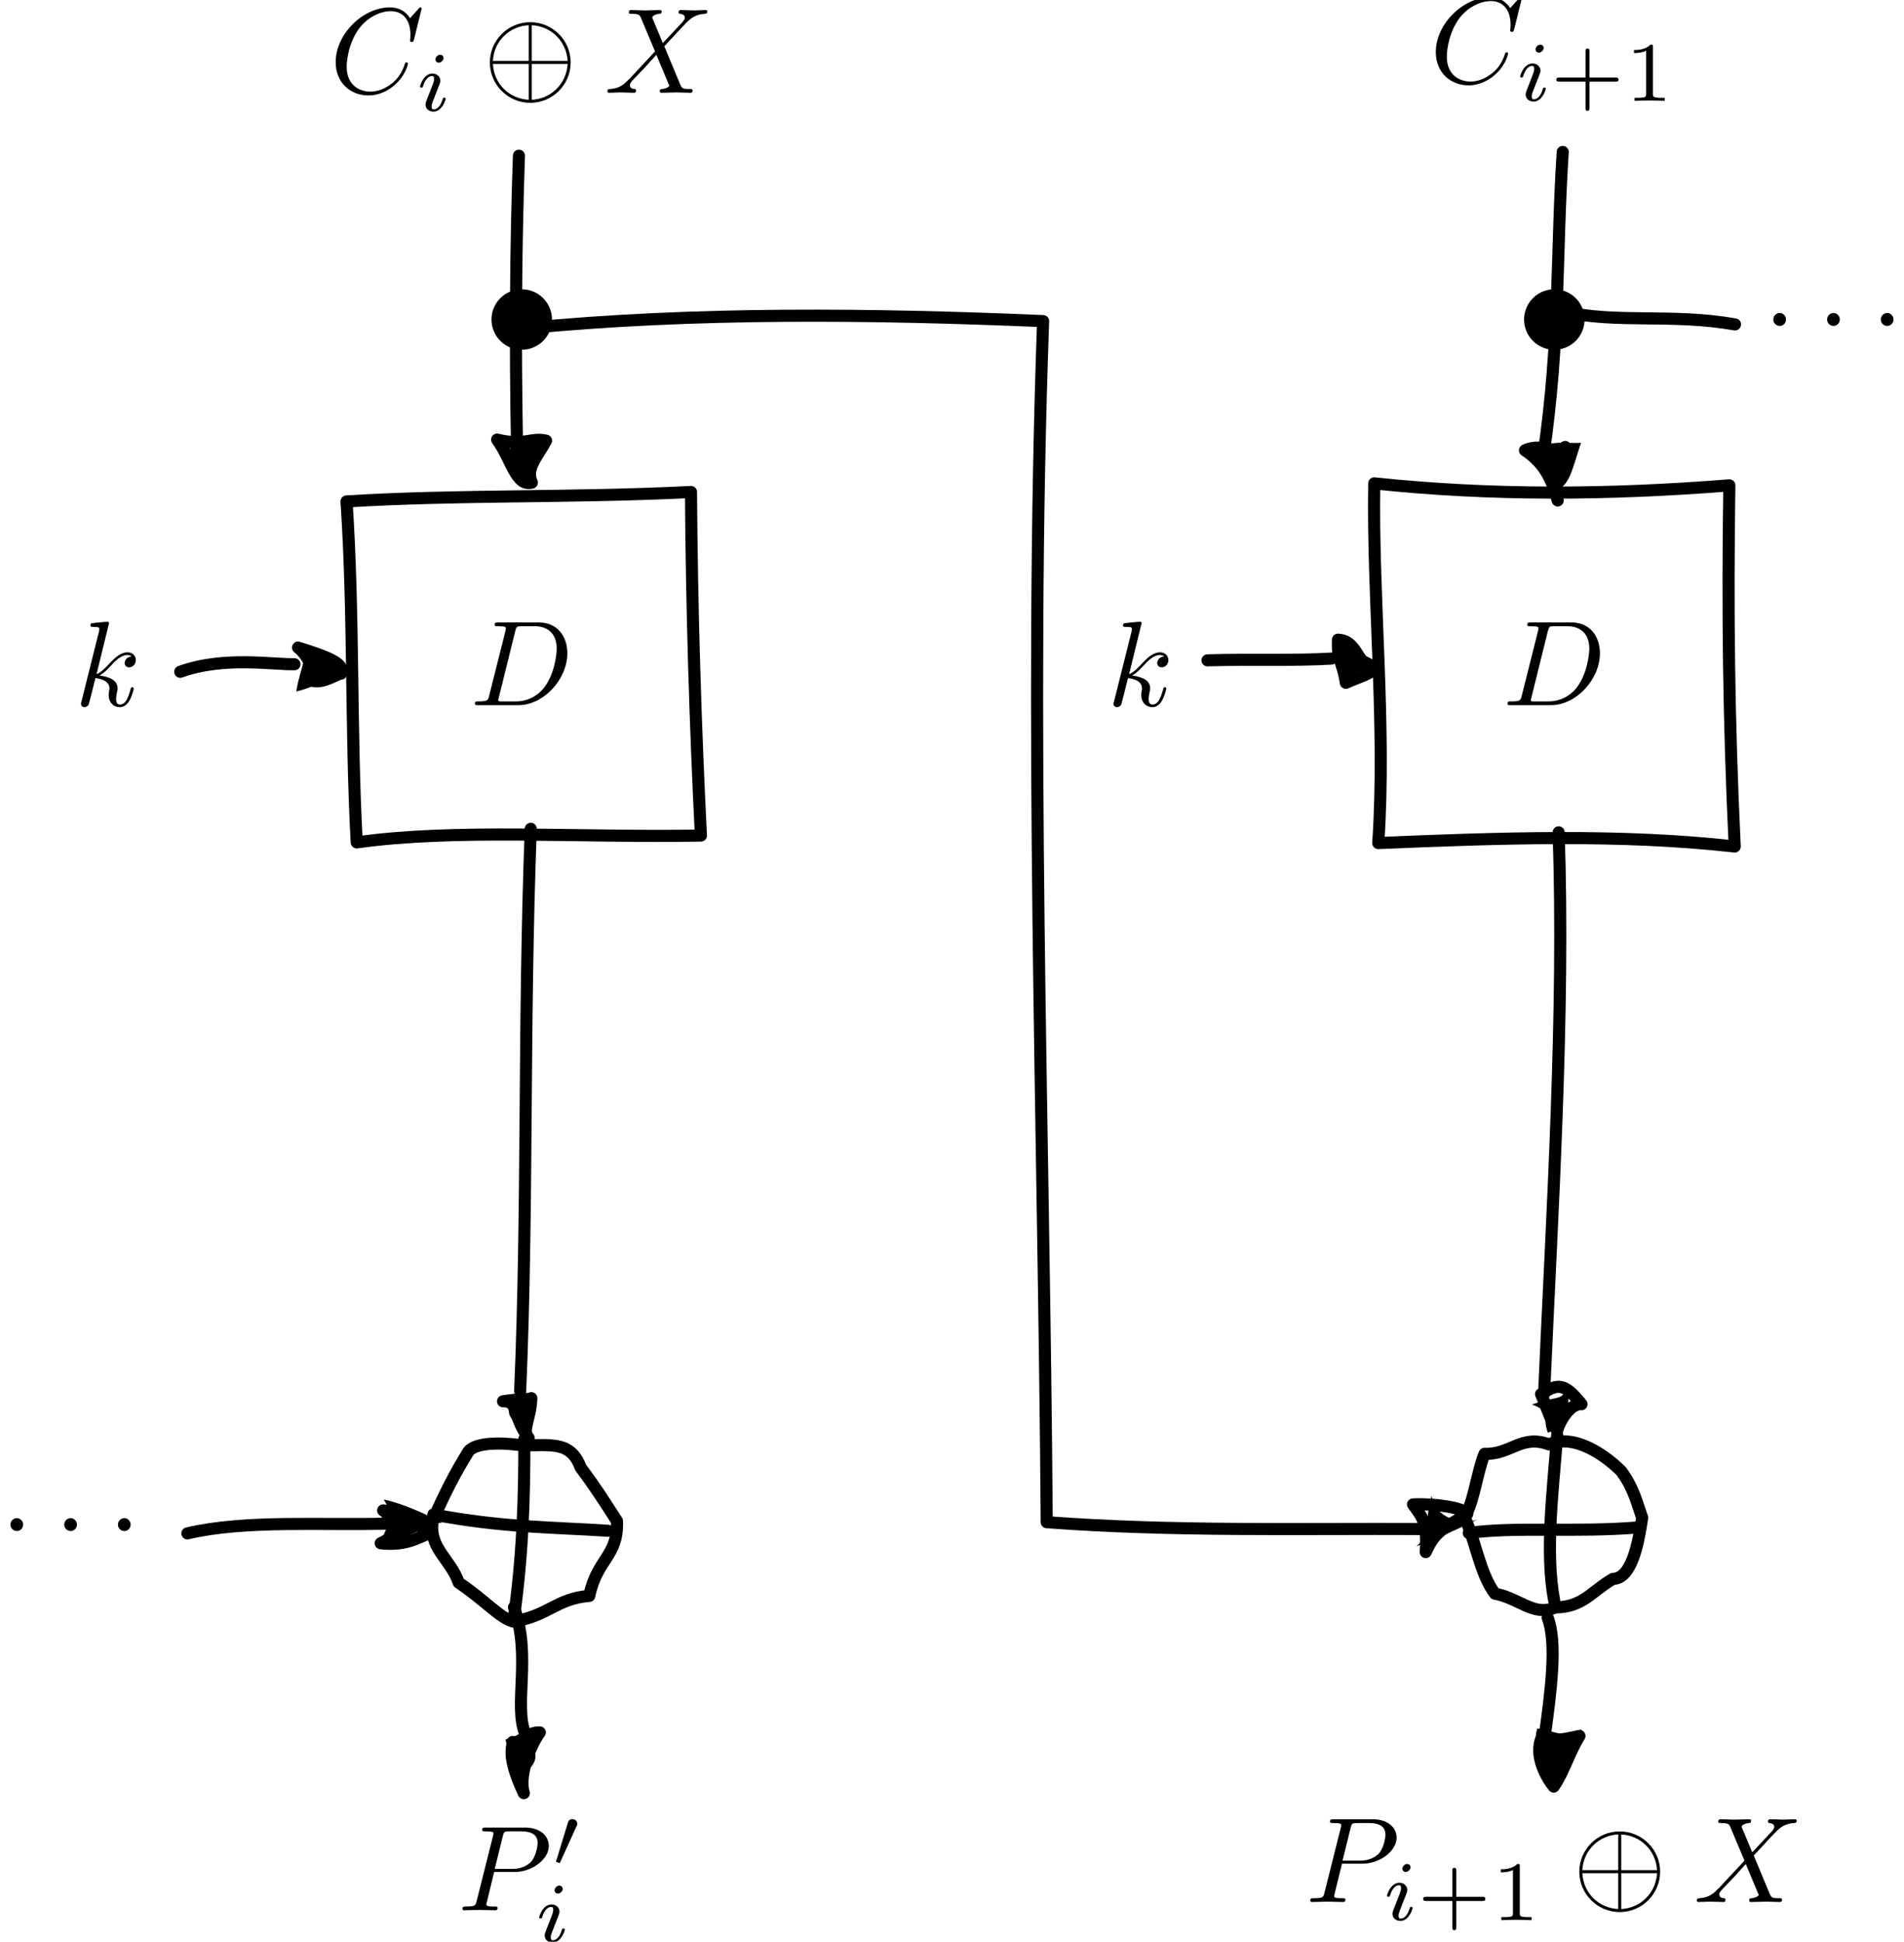 <?xml version="1.0" encoding="UTF-8"?>
<svg xmlns="http://www.w3.org/2000/svg" xmlns:xlink="http://www.w3.org/1999/xlink" width="156.805pt" height="159.861pt" viewBox="0 0 156.805 159.861" version="1.1">
<defs>
<g>
<symbol overflow="visible" id="glyph0-0">
<path style="stroke:none;" d=""/>
</symbol>
<symbol overflow="visible" id="glyph0-1">
<path style="stroke:none;" d="M 7.578 -6.922 C 7.578 -6.953 7.562 -7.031 7.469 -7.031 C 7.438 -7.031 7.422 -7.016 7.312 -6.906 L 6.625 -6.141 C 6.531 -6.281 6.078 -7.031 4.969 -7.031 C 2.734 -7.031 0.5 -4.828 0.5 -2.516 C 0.5 -0.875 1.672 0.219 3.203 0.219 C 4.062 0.219 4.828 -0.172 5.359 -0.641 C 6.281 -1.453 6.453 -2.359 6.453 -2.391 C 6.453 -2.5 6.344 -2.5 6.328 -2.5 C 6.266 -2.5 6.219 -2.469 6.203 -2.391 C 6.109 -2.109 5.875 -1.391 5.188 -0.812 C 4.5 -0.266 3.875 -0.094 3.359 -0.094 C 2.469 -0.094 1.406 -0.609 1.406 -2.156 C 1.406 -2.734 1.609 -4.344 2.609 -5.516 C 3.219 -6.219 4.156 -6.719 5.047 -6.719 C 6.062 -6.719 6.656 -5.953 6.656 -4.797 C 6.656 -4.391 6.625 -4.391 6.625 -4.281 C 6.625 -4.188 6.734 -4.188 6.766 -4.188 C 6.891 -4.188 6.891 -4.203 6.953 -4.391 Z M 7.578 -6.922 "/>
</symbol>
<symbol overflow="visible" id="glyph0-2">
<path style="stroke:none;" d="M 4.828 -4.094 L 4 -6.078 C 3.969 -6.156 3.953 -6.203 3.953 -6.203 C 3.953 -6.266 4.109 -6.453 4.531 -6.5 C 4.641 -6.516 4.734 -6.516 4.734 -6.688 C 4.734 -6.812 4.609 -6.812 4.578 -6.812 C 4.172 -6.812 3.75 -6.781 3.328 -6.781 C 3.078 -6.781 2.469 -6.812 2.219 -6.812 C 2.156 -6.812 2.031 -6.812 2.031 -6.609 C 2.031 -6.5 2.141 -6.5 2.266 -6.5 C 2.859 -6.5 2.922 -6.406 3.016 -6.188 L 4.188 -3.406 L 2.078 -1.141 L 1.953 -1.031 C 1.469 -0.5 1 -0.344 0.484 -0.312 C 0.359 -0.297 0.266 -0.297 0.266 -0.109 C 0.266 -0.094 0.266 0 0.406 0 C 0.703 0 1.031 -0.031 1.328 -0.031 C 1.703 -0.031 2.094 0 2.453 0 C 2.516 0 2.625 0 2.625 -0.203 C 2.625 -0.297 2.531 -0.312 2.516 -0.312 C 2.422 -0.312 2.109 -0.344 2.109 -0.625 C 2.109 -0.781 2.266 -0.938 2.375 -1.062 L 3.406 -2.141 L 4.297 -3.125 L 5.297 -0.734 C 5.344 -0.625 5.359 -0.625 5.359 -0.594 C 5.359 -0.516 5.156 -0.344 4.781 -0.312 C 4.672 -0.297 4.578 -0.297 4.578 -0.125 C 4.578 0 4.688 0 4.719 0 C 5 0 5.703 -0.031 5.984 -0.031 C 6.234 -0.031 6.844 0 7.094 0 C 7.156 0 7.281 0 7.281 -0.188 C 7.281 -0.312 7.172 -0.312 7.094 -0.312 C 6.438 -0.312 6.406 -0.344 6.234 -0.75 C 5.859 -1.672 5.188 -3.234 4.953 -3.828 C 5.625 -4.531 6.672 -5.719 7 -5.984 C 7.281 -6.234 7.672 -6.469 8.266 -6.5 C 8.391 -6.516 8.484 -6.516 8.484 -6.703 C 8.484 -6.703 8.484 -6.812 8.359 -6.812 C 8.062 -6.812 7.719 -6.781 7.422 -6.781 C 7.047 -6.781 6.672 -6.812 6.312 -6.812 C 6.25 -6.812 6.125 -6.812 6.125 -6.609 C 6.125 -6.547 6.172 -6.516 6.234 -6.5 C 6.328 -6.484 6.641 -6.469 6.641 -6.188 C 6.641 -6.047 6.531 -5.922 6.453 -5.828 Z M 4.828 -4.094 "/>
</symbol>
<symbol overflow="visible" id="glyph0-3">
<path style="stroke:none;" d="M 2.859 -6.812 C 2.859 -6.812 2.859 -6.922 2.734 -6.922 C 2.5 -6.922 1.781 -6.844 1.516 -6.812 C 1.438 -6.812 1.328 -6.797 1.328 -6.625 C 1.328 -6.5 1.422 -6.5 1.562 -6.5 C 2.047 -6.5 2.062 -6.438 2.062 -6.328 L 2.031 -6.125 L 0.594 -0.391 C 0.547 -0.25 0.547 -0.234 0.547 -0.172 C 0.547 0.062 0.75 0.109 0.844 0.109 C 0.969 0.109 1.109 0.016 1.172 -0.094 C 1.219 -0.188 1.672 -2.031 1.734 -2.281 C 2.078 -2.25 2.891 -2.094 2.891 -1.438 C 2.891 -1.359 2.891 -1.328 2.859 -1.219 C 2.844 -1.109 2.828 -0.984 2.828 -0.875 C 2.828 -0.297 3.219 0.109 3.734 0.109 C 4.031 0.109 4.312 -0.047 4.531 -0.422 C 4.781 -0.859 4.891 -1.406 4.891 -1.422 C 4.891 -1.531 4.797 -1.531 4.766 -1.531 C 4.672 -1.531 4.656 -1.484 4.625 -1.344 C 4.422 -0.625 4.203 -0.109 3.766 -0.109 C 3.562 -0.109 3.438 -0.219 3.438 -0.578 C 3.438 -0.75 3.484 -0.984 3.516 -1.141 C 3.562 -1.312 3.562 -1.344 3.562 -1.453 C 3.562 -2.094 2.938 -2.375 2.078 -2.5 C 2.391 -2.672 2.719 -2.984 2.938 -3.234 C 3.422 -3.766 3.875 -4.188 4.359 -4.188 C 4.422 -4.188 4.438 -4.188 4.453 -4.172 C 4.578 -4.156 4.578 -4.156 4.672 -4.094 C 4.688 -4.094 4.688 -4.078 4.703 -4.062 C 4.234 -4.031 4.141 -3.641 4.141 -3.516 C 4.141 -3.359 4.25 -3.172 4.516 -3.172 C 4.781 -3.172 5.062 -3.391 5.062 -3.781 C 5.062 -4.078 4.828 -4.406 4.391 -4.406 C 4.109 -4.406 3.656 -4.328 2.938 -3.531 C 2.594 -3.156 2.203 -2.75 1.828 -2.609 Z M 2.859 -6.812 "/>
</symbol>
<symbol overflow="visible" id="glyph0-4">
<path style="stroke:none;" d="M 1.578 -0.781 C 1.484 -0.391 1.469 -0.312 0.672 -0.312 C 0.516 -0.312 0.406 -0.312 0.406 -0.125 C 0.406 0 0.484 0 0.672 0 L 3.984 0 C 6.047 0 8.016 -2.109 8.016 -4.281 C 8.016 -5.688 7.172 -6.812 5.672 -6.812 L 2.328 -6.812 C 2.141 -6.812 2.031 -6.812 2.031 -6.625 C 2.031 -6.5 2.109 -6.5 2.312 -6.5 C 2.438 -6.5 2.625 -6.484 2.734 -6.484 C 2.906 -6.453 2.953 -6.438 2.953 -6.312 C 2.953 -6.281 2.953 -6.25 2.922 -6.125 Z M 3.734 -6.125 C 3.828 -6.469 3.844 -6.5 4.281 -6.5 L 5.344 -6.5 C 6.312 -6.5 7.141 -5.969 7.141 -4.656 C 7.141 -4.172 6.953 -2.531 6.094 -1.438 C 5.812 -1.062 5.031 -0.312 3.797 -0.312 L 2.672 -0.312 C 2.531 -0.312 2.516 -0.312 2.453 -0.312 C 2.359 -0.328 2.328 -0.344 2.328 -0.422 C 2.328 -0.453 2.328 -0.469 2.375 -0.641 Z M 3.734 -6.125 "/>
</symbol>
<symbol overflow="visible" id="glyph0-5">
<path style="stroke:none;" d="M 3.016 -3.156 L 4.719 -3.156 C 6.125 -3.156 7.516 -4.188 7.516 -5.297 C 7.516 -6.078 6.859 -6.812 5.547 -6.812 L 2.328 -6.812 C 2.141 -6.812 2.031 -6.812 2.031 -6.625 C 2.031 -6.5 2.109 -6.5 2.312 -6.5 C 2.438 -6.5 2.625 -6.484 2.734 -6.484 C 2.906 -6.453 2.953 -6.438 2.953 -6.312 C 2.953 -6.281 2.953 -6.25 2.922 -6.125 L 1.578 -0.781 C 1.484 -0.391 1.469 -0.312 0.672 -0.312 C 0.516 -0.312 0.406 -0.312 0.406 -0.125 C 0.406 0 0.516 0 0.547 0 C 0.828 0 1.531 -0.031 1.812 -0.031 C 2.031 -0.031 2.25 -0.016 2.453 -0.016 C 2.672 -0.016 2.891 0 3.094 0 C 3.172 0 3.297 0 3.297 -0.203 C 3.297 -0.312 3.203 -0.312 3.016 -0.312 C 2.656 -0.312 2.375 -0.312 2.375 -0.484 C 2.375 -0.547 2.391 -0.594 2.406 -0.656 Z M 3.734 -6.125 C 3.828 -6.469 3.844 -6.5 4.281 -6.5 L 5.234 -6.5 C 6.062 -6.5 6.594 -6.234 6.594 -5.547 C 6.594 -5.156 6.391 -4.297 6 -3.938 C 5.5 -3.484 4.906 -3.406 4.469 -3.406 L 3.062 -3.406 Z M 3.734 -6.125 "/>
</symbol>
<symbol overflow="visible" id="glyph0-6">
<path style="stroke:none;" d="M 1.906 -0.531 C 1.906 -0.812 1.672 -1.062 1.391 -1.062 C 1.094 -1.062 0.859 -0.812 0.859 -0.531 C 0.859 -0.234 1.094 0 1.391 0 C 1.672 0 1.906 -0.234 1.906 -0.531 Z M 1.906 -0.531 "/>
</symbol>
<symbol overflow="visible" id="glyph1-0">
<path style="stroke:none;" d=""/>
</symbol>
<symbol overflow="visible" id="glyph1-1">
<path style="stroke:none;" d="M 2.266 -4.359 C 2.266 -4.469 2.172 -4.625 1.984 -4.625 C 1.797 -4.625 1.594 -4.438 1.594 -4.234 C 1.594 -4.125 1.672 -3.969 1.875 -3.969 C 2.062 -3.969 2.266 -4.172 2.266 -4.359 Z M 0.844 -0.812 C 0.812 -0.719 0.781 -0.641 0.781 -0.516 C 0.781 -0.188 1.047 0.062 1.438 0.062 C 2.125 0.062 2.438 -0.891 2.438 -1 C 2.438 -1.094 2.344 -1.094 2.328 -1.094 C 2.234 -1.094 2.219 -1.047 2.188 -0.969 C 2.031 -0.406 1.734 -0.125 1.453 -0.125 C 1.312 -0.125 1.281 -0.219 1.281 -0.375 C 1.281 -0.531 1.328 -0.656 1.391 -0.812 C 1.469 -1 1.547 -1.188 1.609 -1.375 C 1.672 -1.547 1.938 -2.172 1.953 -2.266 C 1.984 -2.328 2 -2.406 2 -2.484 C 2 -2.812 1.719 -3.078 1.344 -3.078 C 0.641 -3.078 0.328 -2.125 0.328 -2 C 0.328 -1.922 0.422 -1.922 0.453 -1.922 C 0.547 -1.922 0.547 -1.953 0.578 -2.031 C 0.75 -2.625 1.062 -2.875 1.312 -2.875 C 1.422 -2.875 1.484 -2.828 1.484 -2.641 C 1.484 -2.469 1.453 -2.375 1.281 -1.938 Z M 0.844 -0.812 "/>
</symbol>
<symbol overflow="visible" id="glyph2-0">
<path style="stroke:none;" d=""/>
</symbol>
<symbol overflow="visible" id="glyph2-1">
<path style="stroke:none;" d="M 7.203 -2.5 C 7.203 -4.328 5.703 -5.812 3.875 -5.812 C 2.031 -5.812 0.547 -4.312 0.547 -2.5 C 0.547 -0.656 2.047 0.828 3.875 0.828 C 5.719 0.828 7.203 -0.672 7.203 -2.5 Z M 0.797 -2.625 C 0.891 -4.297 2.188 -5.484 3.75 -5.562 L 3.75 -2.625 Z M 4 -5.562 C 5.562 -5.484 6.844 -4.281 6.953 -2.625 L 4 -2.625 Z M 3.75 0.578 C 2.203 0.5 0.891 -0.672 0.797 -2.375 L 3.75 -2.375 Z M 6.953 -2.375 C 6.844 -0.672 5.531 0.5 4 0.578 L 4 -2.375 Z M 6.953 -2.375 "/>
</symbol>
<symbol overflow="visible" id="glyph3-0">
<path style="stroke:none;" d=""/>
</symbol>
<symbol overflow="visible" id="glyph3-1">
<path style="stroke:none;" d="M 3.219 -1.578 L 5.359 -1.578 C 5.453 -1.578 5.609 -1.578 5.609 -1.734 C 5.609 -1.922 5.453 -1.922 5.359 -1.922 L 3.219 -1.922 L 3.219 -4.062 C 3.219 -4.141 3.219 -4.312 3.062 -4.312 C 2.891 -4.312 2.891 -4.156 2.891 -4.062 L 2.891 -1.922 L 0.75 -1.922 C 0.656 -1.922 0.484 -1.922 0.484 -1.75 C 0.484 -1.578 0.641 -1.578 0.75 -1.578 L 2.891 -1.578 L 2.891 0.562 C 2.891 0.656 2.891 0.828 3.047 0.828 C 3.219 0.828 3.219 0.656 3.219 0.562 Z M 3.219 -1.578 "/>
</symbol>
<symbol overflow="visible" id="glyph3-2">
<path style="stroke:none;" d="M 2.328 -4.438 C 2.328 -4.625 2.328 -4.625 2.125 -4.625 C 1.672 -4.188 1.047 -4.188 0.766 -4.188 L 0.766 -3.938 C 0.922 -3.938 1.391 -3.938 1.766 -4.125 L 1.766 -0.578 C 1.766 -0.344 1.766 -0.25 1.078 -0.25 L 0.812 -0.25 L 0.812 0 C 0.938 0 1.797 -0.031 2.047 -0.031 C 2.266 -0.031 3.141 0 3.297 0 L 3.297 -0.25 L 3.031 -0.25 C 2.328 -0.25 2.328 -0.344 2.328 -0.578 Z M 2.328 -4.438 "/>
</symbol>
<symbol overflow="visible" id="glyph4-0">
<path style="stroke:none;" d=""/>
</symbol>
<symbol overflow="visible" id="glyph4-1">
<path style="stroke:none;" d="M 2.016 -3.297 C 2.078 -3.406 2.078 -3.469 2.078 -3.516 C 2.078 -3.734 1.891 -3.891 1.672 -3.891 C 1.406 -3.891 1.328 -3.672 1.297 -3.562 L 0.375 -0.547 C 0.359 -0.531 0.328 -0.453 0.328 -0.438 C 0.328 -0.359 0.547 -0.281 0.609 -0.281 C 0.656 -0.281 0.656 -0.297 0.703 -0.406 Z M 2.016 -3.297 "/>
</symbol>
</g>
<clipPath id="clip1">
  <path d="M 44 155 L 47 155 L 47 159.859 L 44 159.859 Z M 44 155 "/>
</clipPath>
</defs>
<g id="surface1">
<path style="fill:none;stroke-width:0.996;stroke-linecap:butt;stroke-linejoin:round;stroke:rgb(0%,0%,0%);stroke-opacity:1;stroke-miterlimit:10;" d="M 135.402 56.989 C 134.211 58.828 133.695 59.672 132.41 61.391 C 131.554 63.719 129.785 63.141 127.41 63.246 C 125.605 63.481 123.511 63.442 123.093 62.586 C 122.043 60.899 121.156 59.137 120.238 57.047 C 119.847 54.785 121.683 53.887 122.371 51.914 C 124.531 50.457 125.715 49.043 126.828 48.719 C 129.711 49.141 130.359 50.594 133.121 50.828 C 133.758 53.906 135.511 54.055 135.402 56.989 Z M 135.402 56.989 " transform="matrix(1,0,0,-1,-84.59,182.211)"/>
<path style="fill:none;stroke-width:0.996;stroke-linecap:round;stroke-linejoin:round;stroke:rgb(0%,0%,0%);stroke-opacity:1;stroke-miterlimit:10;" d="M 120.281 57.528 C 126.047 56.434 130.09 56.492 134.648 56.188 " transform="matrix(1,0,0,-1,-84.59,182.211)"/>
<path style="fill:none;stroke-width:0.996;stroke-linecap:round;stroke-linejoin:round;stroke:rgb(0%,0%,0%);stroke-opacity:1;stroke-miterlimit:10;" d="M 126.89 48.871 C 127.652 54.203 127.785 59.129 127.773 63.731 " transform="matrix(1,0,0,-1,-84.59,182.211)"/>
<path style="fill:none;stroke-width:0.996;stroke-linecap:round;stroke-linejoin:round;stroke:rgb(0%,0%,0%);stroke-opacity:1;stroke-miterlimit:10;" d="M 219.832 57.258 C 219.406 58.453 219.136 59.719 218.09 61.114 C 216.793 62.391 214.269 64.215 212.152 63.297 C 209.883 64.145 208.984 62.438 206.851 62.524 C 206.226 61.035 205.883 58.035 205.156 57.371 C 206.051 55.68 206.426 52.696 207.707 51.008 C 209.707 50.645 210.914 49.098 212.672 49.875 C 214.98 49.903 215.672 51.219 217.422 52.223 C 218.949 52.254 219.496 55.004 219.832 57.258 Z M 219.832 57.258 " transform="matrix(1,0,0,-1,-84.59,182.211)"/>
<path style="fill:none;stroke-width:0.996;stroke-linecap:round;stroke-linejoin:round;stroke:rgb(0%,0%,0%);stroke-opacity:1;stroke-miterlimit:10;" d="M 205.551 56.004 C 209.375 56.543 214.375 56.035 219.508 56.465 " transform="matrix(1,0,0,-1,-84.59,182.211)"/>
<path style="fill:none;stroke-width:0.996;stroke-linecap:round;stroke-linejoin:round;stroke:rgb(0%,0%,0%);stroke-opacity:1;stroke-miterlimit:10;" d="M 212.582 50.457 C 211.836 54.434 212.472 59.367 212.832 64.067 " transform="matrix(1,0,0,-1,-84.59,182.211)"/>
<path style="fill:none;stroke-width:0.996;stroke-linecap:round;stroke-linejoin:round;stroke:rgb(0%,0%,0%);stroke-opacity:1;stroke-miterlimit:10;" d="M 113.968 112.86 C 122.179 114.004 132.011 113.246 142.312 113.422 C 141.855 122.719 141.566 131.762 141.496 141.707 C 131.519 141.211 122.519 141.5 113.129 140.93 C 113.754 131.551 113.461 122.164 113.968 112.86 Z M 113.968 112.86 " transform="matrix(1,0,0,-1,-84.59,182.211)"/>
<path style="fill:none;stroke-width:0.996;stroke-linecap:round;stroke-linejoin:round;stroke:rgb(0%,0%,0%);stroke-opacity:1;stroke-miterlimit:10;" d="M 198.097 112.805 C 208.066 113.219 218.011 113.582 227.453 112.52 C 226.953 123.11 226.863 131.879 227.011 142.254 C 216.926 141.457 207.336 141.406 197.769 142.418 C 197.605 133.067 198.754 122.442 198.097 112.805 Z M 198.097 112.805 " transform="matrix(1,0,0,-1,-84.59,182.211)"/>
<path style="fill:none;stroke-width:4.981;stroke-linecap:round;stroke-linejoin:round;stroke:rgb(0%,0%,0%);stroke-opacity:1;stroke-miterlimit:10;" d="M 127.558 155.906 L 127.558 155.906 " transform="matrix(1,0,0,-1,-84.59,182.211)"/>
<path style="fill:none;stroke-width:4.981;stroke-linecap:round;stroke-linejoin:round;stroke:rgb(0%,0%,0%);stroke-opacity:1;stroke-miterlimit:10;" d="M 212.597 155.906 L 212.597 155.906 " transform="matrix(1,0,0,-1,-84.59,182.211)"/>
<path style="fill:none;stroke-width:0.996;stroke-linecap:round;stroke-linejoin:round;stroke:rgb(0%,0%,0%);stroke-opacity:1;stroke-miterlimit:10;" d="M 99.433 126.906 C 103.027 128.203 107.066 127.485 108.84 127.528 " transform="matrix(1,0,0,-1,-84.59,182.211)"/>
<path style=" stroke:none;fill-rule:nonzero;fill:rgb(0%,0%,0%);fill-opacity:1;" d="M 24.398 56.93 C 26.992 56.32 27.461 54.973 28.488 55.234 C 28.312 53.777 25.945 54.008 24.367 53.184 C 25.438 54.664 24.832 54.375 24.398 56.93 Z M 24.398 56.93 "/>
<path style="fill:none;stroke-width:0.996;stroke-linecap:round;stroke-linejoin:round;stroke:rgb(0%,0%,0%);stroke-opacity:1;stroke-miterlimit:10;" d="M 110.367 126.153 C 111.265 125.946 112.398 126.77 112.668 126.75 C 113.008 127.547 111.785 128.074 109.136 128.899 C 109.726 128.438 110.453 127.43 110.367 126.153 Z M 110.367 126.153 " transform="matrix(1,0,0,-1,-84.59,182.211)"/>
<path style="fill:none;stroke-width:0.996;stroke-linecap:round;stroke-linejoin:round;stroke:rgb(0%,0%,0%);stroke-opacity:1;stroke-miterlimit:10;" d="M 184.035 127.848 C 187.668 127.953 191.148 127.805 194.242 127.992 " transform="matrix(1,0,0,-1,-84.59,182.211)"/>
<path style=" stroke:none;fill-rule:nonzero;fill:rgb(0%,0%,0%);fill-opacity:1;" d="M 110.586 56.465 C 110.965 55.508 112.301 54.828 113.535 55.141 C 113.453 53.836 111.84 54.27 110.523 52.672 C 110.883 53.387 109.98 54.949 110.586 56.465 Z M 110.586 56.465 "/>
<path style="fill:none;stroke-width:0.996;stroke-linecap:round;stroke-linejoin:round;stroke:rgb(0%,0%,0%);stroke-opacity:1;stroke-miterlimit:10;" d="M 195.429 125.996 C 196.617 126.535 197.472 126.692 197.863 127.274 C 196.312 127.231 196.511 129.465 194.781 129.547 C 194.703 127.809 195.125 127.879 195.429 125.996 Z M 195.429 125.996 " transform="matrix(1,0,0,-1,-84.59,182.211)"/>
<path style="fill:none;stroke-width:0.996;stroke-linecap:round;stroke-linejoin:round;stroke:rgb(0%,0%,0%);stroke-opacity:1;stroke-miterlimit:10;" d="M 127.328 169.391 C 127.066 161.899 127.011 154.02 127.172 145.313 " transform="matrix(1,0,0,-1,-84.59,182.211)"/>
<path style=" stroke:none;fill-rule:nonzero;fill:rgb(0%,0%,0%);fill-opacity:1;" d="M 42.043 36.27 C 41.66 38.031 43.34 38.875 43.793 40.176 C 42.602 39.633 44.562 38.508 44.422 35.914 C 42.602 37.391 43.211 36.703 42.043 36.27 Z M 42.043 36.27 "/>
<path style="fill:none;stroke-width:0.996;stroke-linecap:round;stroke-linejoin:round;stroke:rgb(0%,0%,0%);stroke-opacity:1;stroke-miterlimit:10;" d="M 125.531 146.02 C 126.699 144.434 127.066 142.121 128.394 142.481 C 127.843 143.66 128.886 144.641 129.558 145.934 C 128.297 146.223 127.808 145.473 125.531 146.02 Z M 125.531 146.02 " transform="matrix(1,0,0,-1,-84.59,182.211)"/>
<path style="fill:none;stroke-width:0.996;stroke-linecap:round;stroke-linejoin:round;stroke:rgb(0%,0%,0%);stroke-opacity:1;stroke-miterlimit:10;" d="M 213.289 169.699 C 212.742 161.27 213.078 154.16 211.711 144.789 " transform="matrix(1,0,0,-1,-84.59,182.211)"/>
<path style=" stroke:none;fill-rule:nonzero;fill:rgb(0%,0%,0%);fill-opacity:1;" d="M 125.727 37.449 C 127.227 37.684 128.008 38.355 128.094 40.438 C 129.324 39.891 129.426 38.758 130.207 36.457 C 128.586 36.539 127.66 36.086 125.727 37.449 Z M 125.727 37.449 "/>
<path style="fill:none;stroke-width:0.996;stroke-linecap:round;stroke-linejoin:round;stroke:rgb(0%,0%,0%);stroke-opacity:1;stroke-miterlimit:10;" d="M 210.183 145.137 C 211.898 143.992 212.433 142.571 212.875 141.012 C 212.215 142.848 213.758 144.09 213.492 145.414 C 213.136 144.598 211.664 145.836 210.183 145.137 Z M 210.183 145.137 " transform="matrix(1,0,0,-1,-84.59,182.211)"/>
<path style="fill:none;stroke-width:0.996;stroke-linecap:round;stroke-linejoin:round;stroke:rgb(0%,0%,0%);stroke-opacity:1;stroke-miterlimit:10;" d="M 126.918 49.887 C 128.371 45.856 126.875 41.848 127.851 39.438 " transform="matrix(1,0,0,-1,-84.59,182.211)"/>
<path style=" stroke:none;fill-rule:nonzero;fill:rgb(0%,0%,0%);fill-opacity:1;" d="M 41.629 143.207 C 42.008 144.891 42.156 144.809 42.359 146.809 C 44.32 145.043 44.324 145.035 43.816 143.133 C 43.957 143.551 42.953 142.691 41.629 143.207 Z M 41.629 143.207 "/>
<path style="fill:none;stroke-width:0.996;stroke-linecap:round;stroke-linejoin:round;stroke:rgb(0%,0%,0%);stroke-opacity:1;stroke-miterlimit:10;" d="M 126.808 38.797 C 126.773 38.239 126.363 37.481 127.73 34.586 C 127.316 35.887 128.125 38.317 129.047 39.586 C 128.058 39.656 127.39 38.614 126.808 38.797 Z M 126.808 38.797 " transform="matrix(1,0,0,-1,-84.59,182.211)"/>
<path style="fill:none;stroke-width:0.996;stroke-linecap:round;stroke-linejoin:round;stroke:rgb(0%,0%,0%);stroke-opacity:1;stroke-miterlimit:10;" d="M 212.051 49.031 C 212.836 47.004 212.336 43.047 211.785 39.121 " transform="matrix(1,0,0,-1,-84.59,182.211)"/>
<path style=" stroke:none;fill-rule:nonzero;fill:rgb(0%,0%,0%);fill-opacity:1;" d="M 126.594 142.305 C 126.207 143.758 126.754 145.527 128.109 146.734 C 128.773 145.953 129.676 143.555 130.246 142.371 C 128.676 143.188 128.223 142.504 126.594 142.305 Z M 126.594 142.305 "/>
<path style="fill:none;stroke-width:0.996;stroke-linecap:round;stroke-linejoin:round;stroke:rgb(0%,0%,0%);stroke-opacity:1;stroke-miterlimit:10;" d="M 211.613 39.274 C 210.84 37.727 211.988 35.805 212.547 35.129 C 213.398 36.367 213.75 37.793 214.668 39.297 C 212.976 38.934 212.644 38.852 211.613 39.274 Z M 211.613 39.274 " transform="matrix(1,0,0,-1,-84.59,182.211)"/>
<path style="fill:none;stroke-width:0.996;stroke-linecap:round;stroke-linejoin:round;stroke:rgb(0%,0%,0%);stroke-opacity:1;stroke-miterlimit:10;" d="M 128.301 113.977 C 127.683 97.36 128.078 82.985 127.429 67.703 " transform="matrix(1,0,0,-1,-84.59,182.211)"/>
<path style=" stroke:none;fill-rule:nonzero;fill:rgb(0%,0%,0%);fill-opacity:1;" d="M 42.297 115.332 C 41.082 116.824 43.059 117.051 43.703 119.223 C 42.625 116.637 44.293 116.375 44.027 114.918 C 44.07 115.184 41.766 115.184 42.297 115.332 Z M 42.297 115.332 "/>
<path style="fill:none;stroke-width:0.996;stroke-linecap:round;stroke-linejoin:round;stroke:rgb(0%,0%,0%);stroke-opacity:1;stroke-miterlimit:10;" d="M 126.019 66.848 C 127.34 66.891 126.742 65.668 128.129 63.821 C 127.523 64.422 128.304 65.434 128.347 67.106 C 128.453 66.996 127.633 67.102 126.019 66.848 Z M 126.019 66.848 " transform="matrix(1,0,0,-1,-84.59,182.211)"/>
<path style="fill:none;stroke-width:0.996;stroke-linecap:round;stroke-linejoin:round;stroke:rgb(0%,0%,0%);stroke-opacity:1;stroke-miterlimit:10;" d="M 212.953 113.684 C 213.461 98.68 212.414 82.426 211.754 67.461 " transform="matrix(1,0,0,-1,-84.59,182.211)"/>
<path style=" stroke:none;fill-rule:nonzero;fill:rgb(0%,0%,0%);fill-opacity:1;" d="M 126.168 115.633 C 127.719 116.18 126.984 116.605 127.473 117.949 C 129.285 117.301 129.344 115.09 129.031 113.988 C 128.773 115.449 128.324 114.824 126.168 115.633 Z M 126.168 115.633 "/>
<path style="fill:none;stroke-width:0.996;stroke-linecap:round;stroke-linejoin:round;stroke:rgb(0%,0%,0%);stroke-opacity:1;stroke-miterlimit:10;" d="M 211.504 67.434 C 211.754 66.903 212.648 64.336 212.855 64.512 C 213 65.071 213.828 66.672 214.836 66.61 C 213.449 68.34 212.898 68.348 211.504 67.434 Z M 211.504 67.434 " transform="matrix(1,0,0,-1,-84.59,182.211)"/>
<path style="fill:none;stroke-width:0.996;stroke-linecap:round;stroke-linejoin:round;stroke:rgb(0%,0%,0%);stroke-opacity:1;stroke-miterlimit:10;" d="M 100.023 55.973 C 104.855 57.106 111.14 56.617 116.449 56.778 " transform="matrix(1,0,0,-1,-84.59,182.211)"/>
<path style=" stroke:none;fill-rule:nonzero;fill:rgb(0%,0%,0%);fill-opacity:1;" d="M 31.68 126.508 C 33.348 127.23 35.109 125.273 36.441 125.371 C 34.891 124.547 32.98 123.73 31.598 123.449 C 32.785 125.254 31.355 126.137 31.68 126.508 Z M 31.68 126.508 "/>
<path style="fill:none;stroke-width:0.996;stroke-linecap:round;stroke-linejoin:round;stroke:rgb(0%,0%,0%);stroke-opacity:1;stroke-miterlimit:10;" d="M 115.945 55.16 C 117.773 54.965 118.726 55.453 119.613 55.848 C 118.883 57.711 118.312 57.563 116.144 57.864 C 117.148 57.125 117.621 55.895 115.945 55.16 Z M 115.945 55.16 " transform="matrix(1,0,0,-1,-84.59,182.211)"/>
<path style="fill:none;stroke-width:0.996;stroke-linecap:round;stroke-linejoin:round;stroke:rgb(0%,0%,0%);stroke-opacity:1;stroke-miterlimit:10;" d="M 127.972 155.199 C 141.82 156.535 156.433 156.375 170.496 155.774 C 169.32 122.961 170.574 89.086 170.793 56.895 C 181.203 56.114 191.742 56.383 201.511 56.332 " transform="matrix(1,0,0,-1,-84.59,182.211)"/>
<path style=" stroke:none;fill-rule:nonzero;fill:rgb(0%,0%,0%);fill-opacity:1;" d="M 116.617 127.305 C 117.836 126.891 119.113 126.328 121.789 125.039 C 120.488 125.668 118.07 124.922 117.914 123.148 C 117.355 124.598 117.836 126.48 116.617 127.305 Z M 116.617 127.305 "/>
<path style="fill:none;stroke-width:0.996;stroke-linecap:round;stroke-linejoin:round;stroke:rgb(0%,0%,0%);stroke-opacity:1;stroke-miterlimit:10;" d="M 202.008 54.434 C 202.812 56.211 203.398 56.293 205.426 57.582 C 205.133 58.086 202.695 58.449 200.961 58.356 C 201.633 57.383 202.179 57.02 202.008 54.434 Z M 202.008 54.434 " transform="matrix(1,0,0,-1,-84.59,182.211)"/>
<path style="fill:none;stroke-width:0.996;stroke-linecap:round;stroke-linejoin:round;stroke:rgb(0%,0%,0%);stroke-opacity:1;stroke-miterlimit:10;" d="M 213.347 156.559 C 217.843 155.559 222.226 156.422 227.476 155.504 " transform="matrix(1,0,0,-1,-84.59,182.211)"/>
<g style="fill:rgb(0%,0%,0%);fill-opacity:1;">
  <use xlink:href="#glyph0-1" x="27.145" y="7.638"/>
</g>
<g style="fill:rgb(0%,0%,0%);fill-opacity:1;">
  <use xlink:href="#glyph1-1" x="34.265" y="9.132"/>
</g>
<g style="fill:rgb(0%,0%,0%);fill-opacity:1;">
  <use xlink:href="#glyph2-1" x="39.796" y="7.638"/>
</g>
<g style="fill:rgb(0%,0%,0%);fill-opacity:1;">
  <use xlink:href="#glyph0-2" x="49.759" y="7.638"/>
</g>
<g style="fill:rgb(0%,0%,0%);fill-opacity:1;">
  <use xlink:href="#glyph0-1" x="117.747" y="6.808"/>
</g>
<g style="fill:rgb(0%,0%,0%);fill-opacity:1;">
  <use xlink:href="#glyph1-1" x="124.867" y="8.302"/>
</g>
<g style="fill:rgb(0%,0%,0%);fill-opacity:1;">
  <use xlink:href="#glyph3-1" x="127.686" y="8.302"/>
  <use xlink:href="#glyph3-2" x="133.802" y="8.302"/>
</g>
<g style="fill:rgb(0%,0%,0%);fill-opacity:1;">
  <use xlink:href="#glyph0-3" x="6.123" y="58.111"/>
</g>
<g style="fill:rgb(0%,0%,0%);fill-opacity:1;">
  <use xlink:href="#glyph0-3" x="91.16" y="58.111"/>
</g>
<g style="fill:rgb(0%,0%,0%);fill-opacity:1;">
  <use xlink:href="#glyph0-4" x="38.707" y="58.056"/>
</g>
<g style="fill:rgb(0%,0%,0%);fill-opacity:1;">
  <use xlink:href="#glyph0-4" x="123.747" y="58.056"/>
</g>
<g style="fill:rgb(0%,0%,0%);fill-opacity:1;">
  <use xlink:href="#glyph0-5" x="37.682" y="157.268"/>
</g>
<g style="fill:rgb(0%,0%,0%);fill-opacity:1;">
  <use xlink:href="#glyph4-1" x="45.462" y="153.652"/>
</g>
<g clip-path="url(#clip1)" clip-rule="nonzero">
<g style="fill:rgb(0%,0%,0%);fill-opacity:1;">
  <use xlink:href="#glyph1-1" x="44.078" y="159.861"/>
</g>
</g>
<g style="fill:rgb(0%,0%,0%);fill-opacity:1;">
  <use xlink:href="#glyph0-5" x="107.503" y="156.586"/>
</g>
<g style="fill:rgb(0%,0%,0%);fill-opacity:1;">
  <use xlink:href="#glyph1-1" x="113.899" y="158.08"/>
</g>
<g style="fill:rgb(0%,0%,0%);fill-opacity:1;">
  <use xlink:href="#glyph3-1" x="116.718" y="158.08"/>
  <use xlink:href="#glyph3-2" x="122.834" y="158.08"/>
</g>
<g style="fill:rgb(0%,0%,0%);fill-opacity:1;">
  <use xlink:href="#glyph2-1" x="129.517" y="156.586"/>
</g>
<g style="fill:rgb(0%,0%,0%);fill-opacity:1;">
  <use xlink:href="#glyph0-2" x="139.479" y="156.586"/>
</g>
<g style="fill:rgb(0%,0%,0%);fill-opacity:1;">
  <use xlink:href="#glyph0-6" x="0" y="126.044"/>
</g>
<g style="fill:rgb(0%,0%,0%);fill-opacity:1;">
  <use xlink:href="#glyph0-6" x="4.431" y="126.044"/>
</g>
<g style="fill:rgb(0%,0%,0%);fill-opacity:1;">
  <use xlink:href="#glyph0-6" x="8.853" y="126.044"/>
</g>
<g style="fill:rgb(0%,0%,0%);fill-opacity:1;">
  <use xlink:href="#glyph0-6" x="145.182" y="26.831"/>
</g>
<g style="fill:rgb(0%,0%,0%);fill-opacity:1;">
  <use xlink:href="#glyph0-6" x="149.613" y="26.831"/>
</g>
<g style="fill:rgb(0%,0%,0%);fill-opacity:1;">
  <use xlink:href="#glyph0-6" x="154.035" y="26.831"/>
</g>
</g>
</svg>
